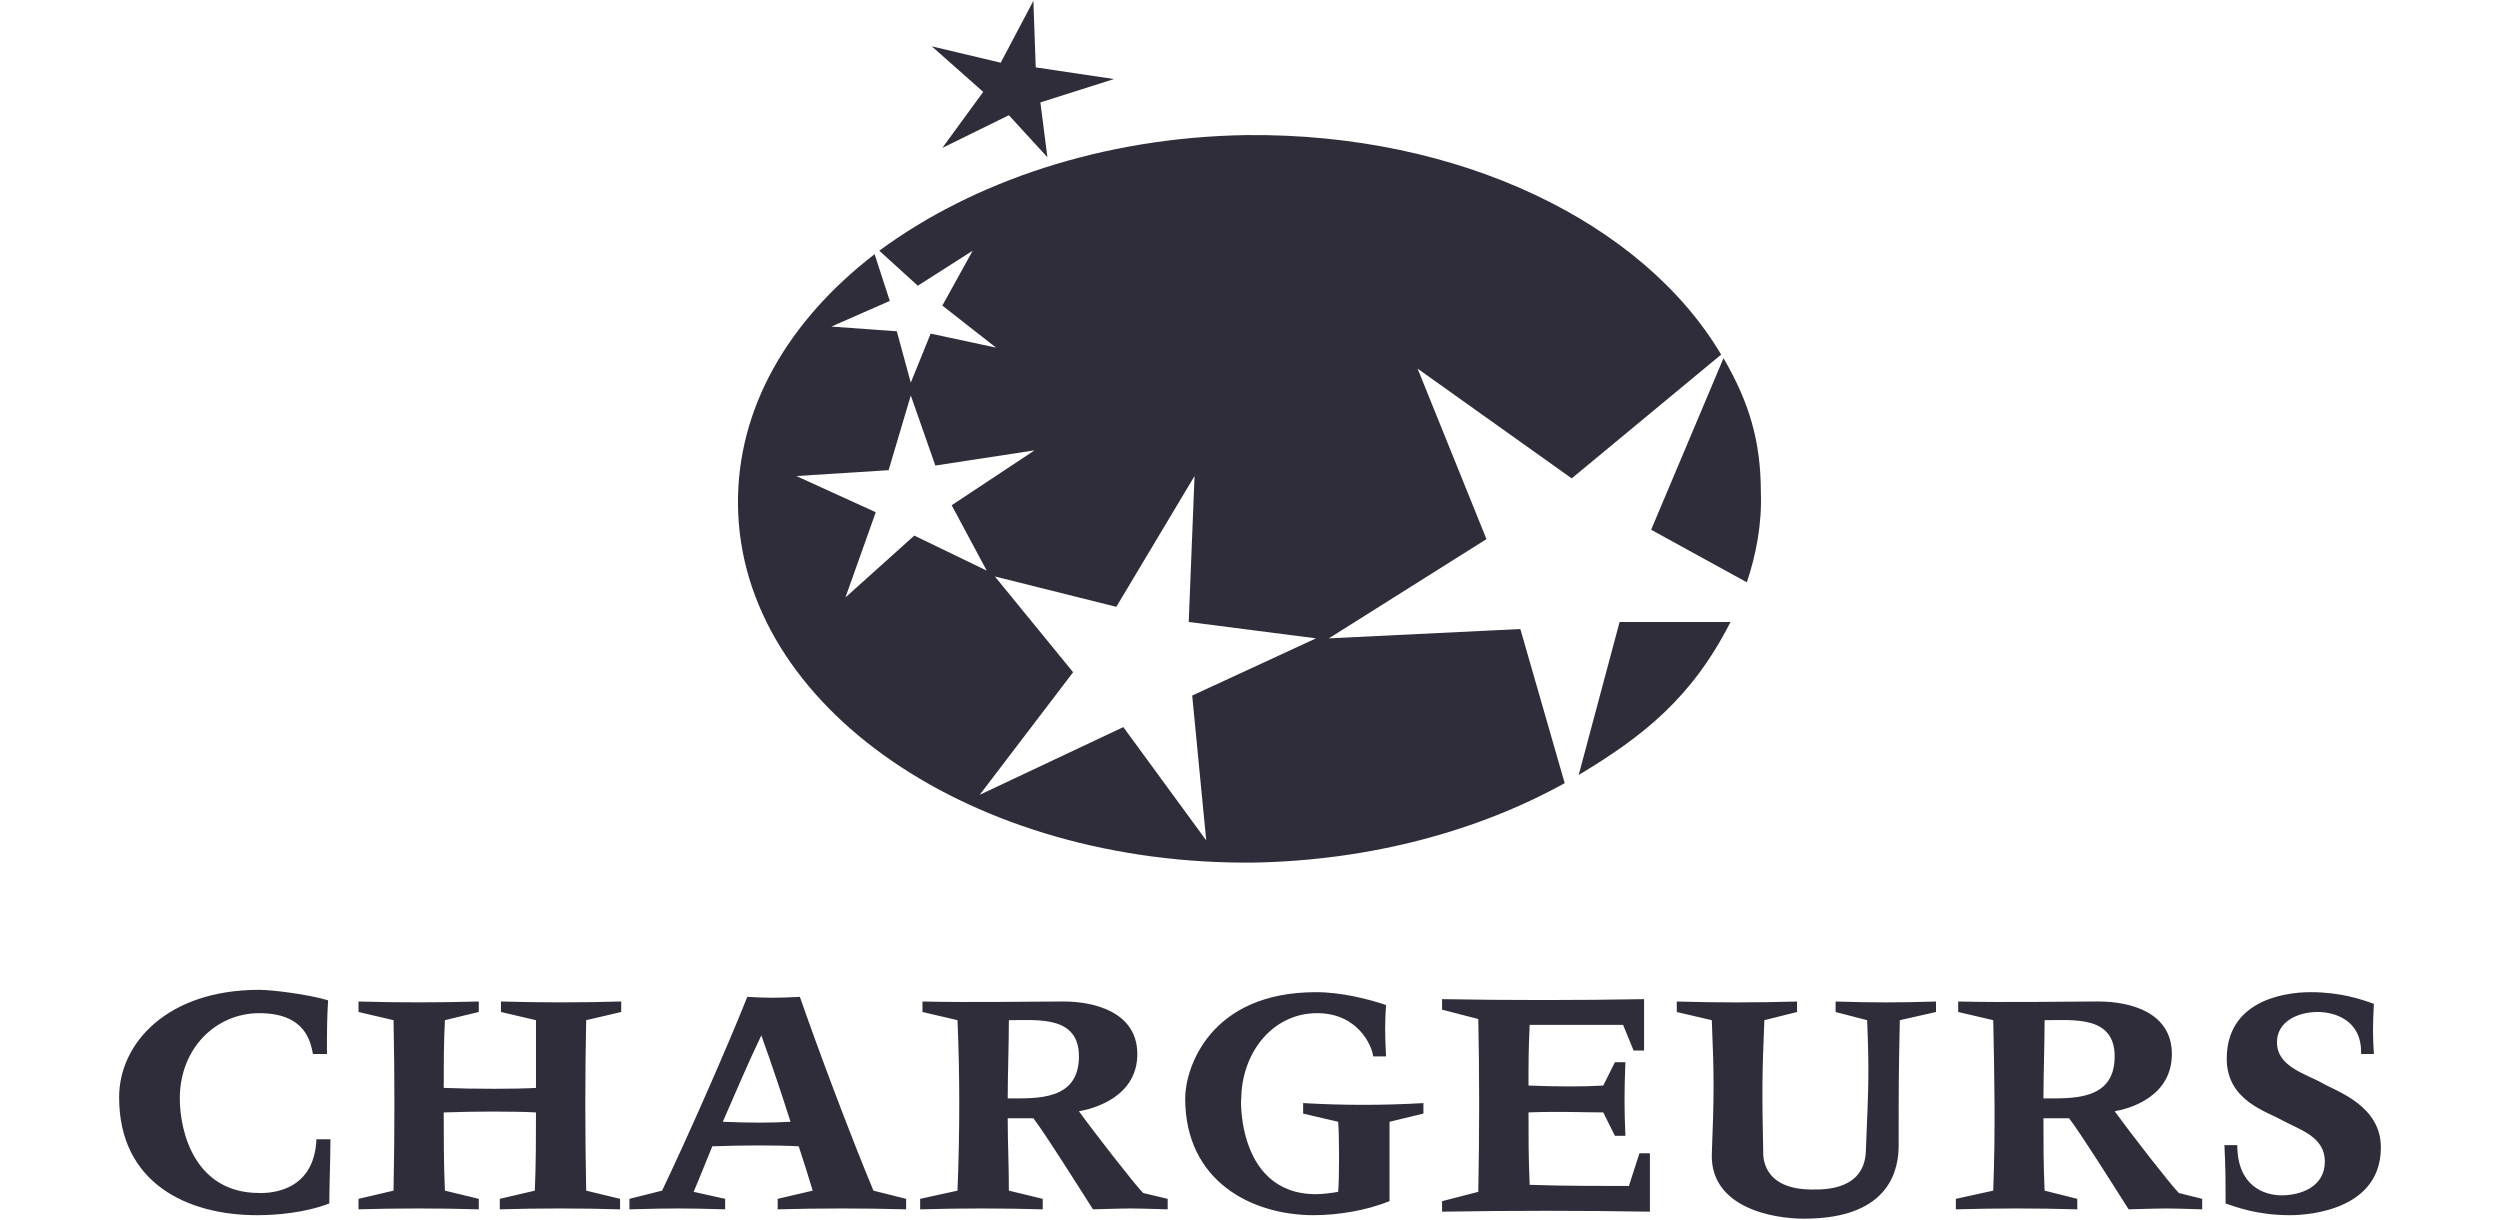 <svg width="82" height="40" viewBox="0 0 82 40" fill="none" xmlns="http://www.w3.org/2000/svg">
<g clip-path="url(#clip0_1621_23996)">
<path fill-rule="evenodd" clip-rule="evenodd" d="M32.823 2.057L33.895 0.027L33.972 2.21L36.538 2.593L34.125 3.359L34.355 5.158L33.091 3.78L30.908 4.852L32.249 3.014L30.563 1.52L32.823 2.057ZM59.173 39.973C58.1 39.973 56.109 39.59 56.147 37.867C56.224 35.913 56.224 35.301 56.147 33.462L54.998 33.194V32.85C56.339 32.888 57.603 32.888 58.943 32.85V33.194L57.871 33.462C57.794 35.301 57.794 35.798 57.833 37.752C57.833 37.867 57.756 39.016 59.441 39.016C59.824 39.016 61.203 39.054 61.203 37.676C61.28 35.723 61.317 35.301 61.242 33.462L60.208 33.194V32.85C61.509 32.888 62.199 32.888 63.501 32.85V33.194L62.314 33.462C62.276 35.301 62.276 35.607 62.276 37.561C62.276 38.249 62.084 39.973 59.173 39.973ZM3.907 35.99C3.907 34.228 5.477 32.466 8.503 32.466C8.924 32.466 10.15 32.62 10.762 32.811C10.724 33.424 10.724 33.845 10.724 34.572H10.265C10.188 34.19 10.035 33.232 8.503 33.232C7.085 33.232 5.898 34.381 5.898 36.027C5.898 37.138 6.396 39.13 8.503 39.13C8.656 39.13 10.303 39.207 10.379 37.369H10.839C10.839 37.867 10.801 39.016 10.801 39.474C9.996 39.781 9.077 39.858 8.426 39.858C6.167 39.858 3.907 38.824 3.907 35.99ZM12.908 39.053C12.946 37.1 12.946 35.3 12.908 33.462L11.759 33.193V32.849C13.061 32.887 14.363 32.887 15.704 32.849V33.193L14.593 33.462C14.554 34.228 14.554 34.918 14.554 35.683C15.55 35.722 16.929 35.722 17.58 35.683V33.462L16.431 33.193V32.849C17.772 32.887 19.074 32.887 20.376 32.849V33.193L19.227 33.462C19.189 35.3 19.189 37.1 19.227 39.053L20.338 39.322V39.666C18.997 39.628 17.695 39.628 16.393 39.666V39.322L17.542 39.053C17.58 38.173 17.58 37.33 17.58 36.488C16.929 36.45 15.551 36.45 14.554 36.488C14.554 37.33 14.554 38.173 14.593 39.053L15.704 39.322V39.666C14.363 39.628 13.061 39.628 11.759 39.666V39.322L12.908 39.053ZM21.716 39.053C22.559 37.292 23.823 34.42 24.512 32.697C25.164 32.735 25.508 32.735 26.236 32.697C26.849 34.458 27.883 37.215 28.649 39.053L29.721 39.322V39.666C28.304 39.628 26.926 39.628 25.508 39.666V39.322L26.657 39.053C26.51 38.567 26.357 38.082 26.198 37.599C25.547 37.561 24.359 37.561 23.364 37.599C23.172 38.058 22.981 38.557 22.751 39.092L23.785 39.322V39.666C22.406 39.628 22.1 39.628 20.645 39.666V39.322L21.716 39.053ZM25.929 36.794C25.627 35.844 25.308 34.899 24.972 33.96C24.512 34.918 24.129 35.837 23.708 36.794C24.627 36.832 25.24 36.832 25.929 36.794ZM43.892 39.092C43.931 38.632 43.931 37.292 43.892 36.794L42.743 36.526V36.181C44.045 36.258 45.386 36.258 46.688 36.181V36.526L45.577 36.794V39.398C44.811 39.705 43.892 39.858 43.087 39.858C41.057 39.858 38.874 38.747 38.874 36.027C38.874 35.032 39.679 32.543 43.164 32.543C44.006 32.543 44.887 32.772 45.462 32.964C45.423 33.576 45.423 33.883 45.462 34.649H45.04C45.002 34.304 44.543 33.232 43.202 33.232C41.709 33.232 40.713 34.572 40.713 36.066C40.713 35.683 40.445 39.169 43.164 39.169C43.355 39.169 43.7 39.13 43.892 39.092ZM67.025 36.679C67.025 37.522 67.025 38.173 67.063 39.053L68.135 39.322V39.666C66.757 39.628 65.569 39.628 64.152 39.666V39.322L65.378 39.053C65.454 37.062 65.416 35.3 65.378 33.462L64.228 33.193V32.849C65.76 32.887 67.829 32.849 68.825 32.849C69.859 32.849 71.237 33.193 71.237 34.572C71.237 35.99 69.82 36.373 69.361 36.449C69.859 37.138 71.199 38.862 71.466 39.13L72.232 39.322V39.666C70.853 39.628 71.275 39.628 69.819 39.666C69.283 38.824 68.249 37.177 67.866 36.679L67.025 36.679ZM69.361 34.65C69.361 33.309 68.021 33.462 67.063 33.462C67.063 34.228 67.025 35.262 67.025 36.027C67.982 36.028 69.361 36.104 69.361 34.65ZM33.053 36.679C33.053 37.522 33.091 38.173 33.091 39.053L34.202 39.322V39.666C32.785 39.628 31.637 39.628 30.181 39.666V39.322L31.406 39.053C31.483 37.062 31.483 35.3 31.406 33.462L30.257 33.193V32.849C31.789 32.887 33.895 32.849 34.891 32.849C35.887 32.849 37.304 33.193 37.304 34.572C37.304 35.99 35.849 36.373 35.389 36.449C35.887 37.138 37.228 38.862 37.495 39.13L38.3 39.322V39.666C36.882 39.628 37.304 39.628 35.849 39.666C35.312 38.824 34.279 37.177 33.895 36.679L33.053 36.679ZM35.389 34.65C35.389 33.309 34.049 33.462 33.091 33.462C33.091 34.228 33.053 35.262 33.053 36.027C34.011 36.028 35.389 36.104 35.389 34.65ZM77.863 34.572C77.825 33.96 77.825 33.653 77.863 32.926C77.442 32.772 76.753 32.543 75.794 32.543C74.799 32.543 73.037 32.887 73.037 34.726C73.037 36.104 74.34 36.449 74.876 36.756C75.45 37.062 76.255 37.292 76.255 38.096C76.255 38.938 75.451 39.207 74.838 39.207C74.263 39.207 73.383 38.9 73.383 37.56H72.961C73 38.326 73 38.862 73 39.474C73.344 39.59 74.034 39.858 75.106 39.858C75.221 39.858 78.093 39.896 78.093 37.636C78.093 36.258 76.638 35.797 76.178 35.53C75.642 35.224 74.684 34.993 74.684 34.189C74.684 33.499 75.374 33.193 76.025 33.193C76.523 33.193 77.48 33.424 77.443 34.572H77.863ZM47.3 32.772V33.117L48.488 33.424C48.526 35.3 48.526 37.1 48.488 39.092L47.3 39.398V39.743C49.572 39.705 51.845 39.705 54.117 39.743V37.828H53.773L53.428 38.9C52.778 38.9 51.169 38.901 50.173 38.862C50.135 37.981 50.135 37.33 50.135 36.487C51.131 36.449 51.935 36.487 52.586 36.487L52.969 37.254H53.313C53.275 36.334 53.275 35.836 53.313 34.841H52.969L52.586 35.606C51.935 35.645 51.131 35.645 50.135 35.606C50.135 34.841 50.135 34.419 50.173 33.615H53.237L53.582 34.458H53.926V32.772C51.718 32.811 49.509 32.811 47.3 32.772ZM57.297 19.1C57.603 18.18 57.794 17.185 57.756 16.151C57.756 14.466 57.373 13.201 56.531 11.746L54.157 17.376L57.297 19.1ZM51.781 25.419C53.888 24.155 55.497 22.892 56.76 20.402H53.122L51.781 25.419Z" fill="#302D3B"/>
<path fill-rule="evenodd" clip-rule="evenodd" d="M56.454 11.631C53.889 7.303 47.876 4.355 40.866 4.431C36.155 4.508 31.904 5.963 28.84 8.223L30.104 9.372L31.904 8.223L30.909 10.023L32.67 11.402L30.526 10.942L29.874 12.551L29.415 10.865L27.27 10.712L29.185 9.87L28.687 8.337C25.853 10.52 24.168 13.393 24.206 16.572C24.283 23.198 31.942 28.407 41.173 28.292C44.965 28.215 48.488 27.258 51.322 25.687L49.867 20.632L43.586 20.938L48.756 17.683L46.497 12.091L51.552 15.691L56.454 11.631ZM27.73 19.597L28.725 16.801L26.121 15.614L29.146 15.422L29.874 12.972L30.679 15.27L33.934 14.771L31.215 16.572L32.364 18.716L29.989 17.567L27.73 19.597ZM39.104 22.814L39.564 27.564L36.845 23.849L32.134 26.07L35.198 22.049L32.632 18.908L36.615 19.904L39.181 15.614L38.99 20.401L43.165 20.938L39.104 22.814Z" fill="#302D3B"/>
</g>
<defs>
<clipPath id="clip0_1621_23996">
<rect width="81.5" height="40" fill="white" transform="translate(0.25 0.002)"/>
</clipPath>
</defs>
</svg>
